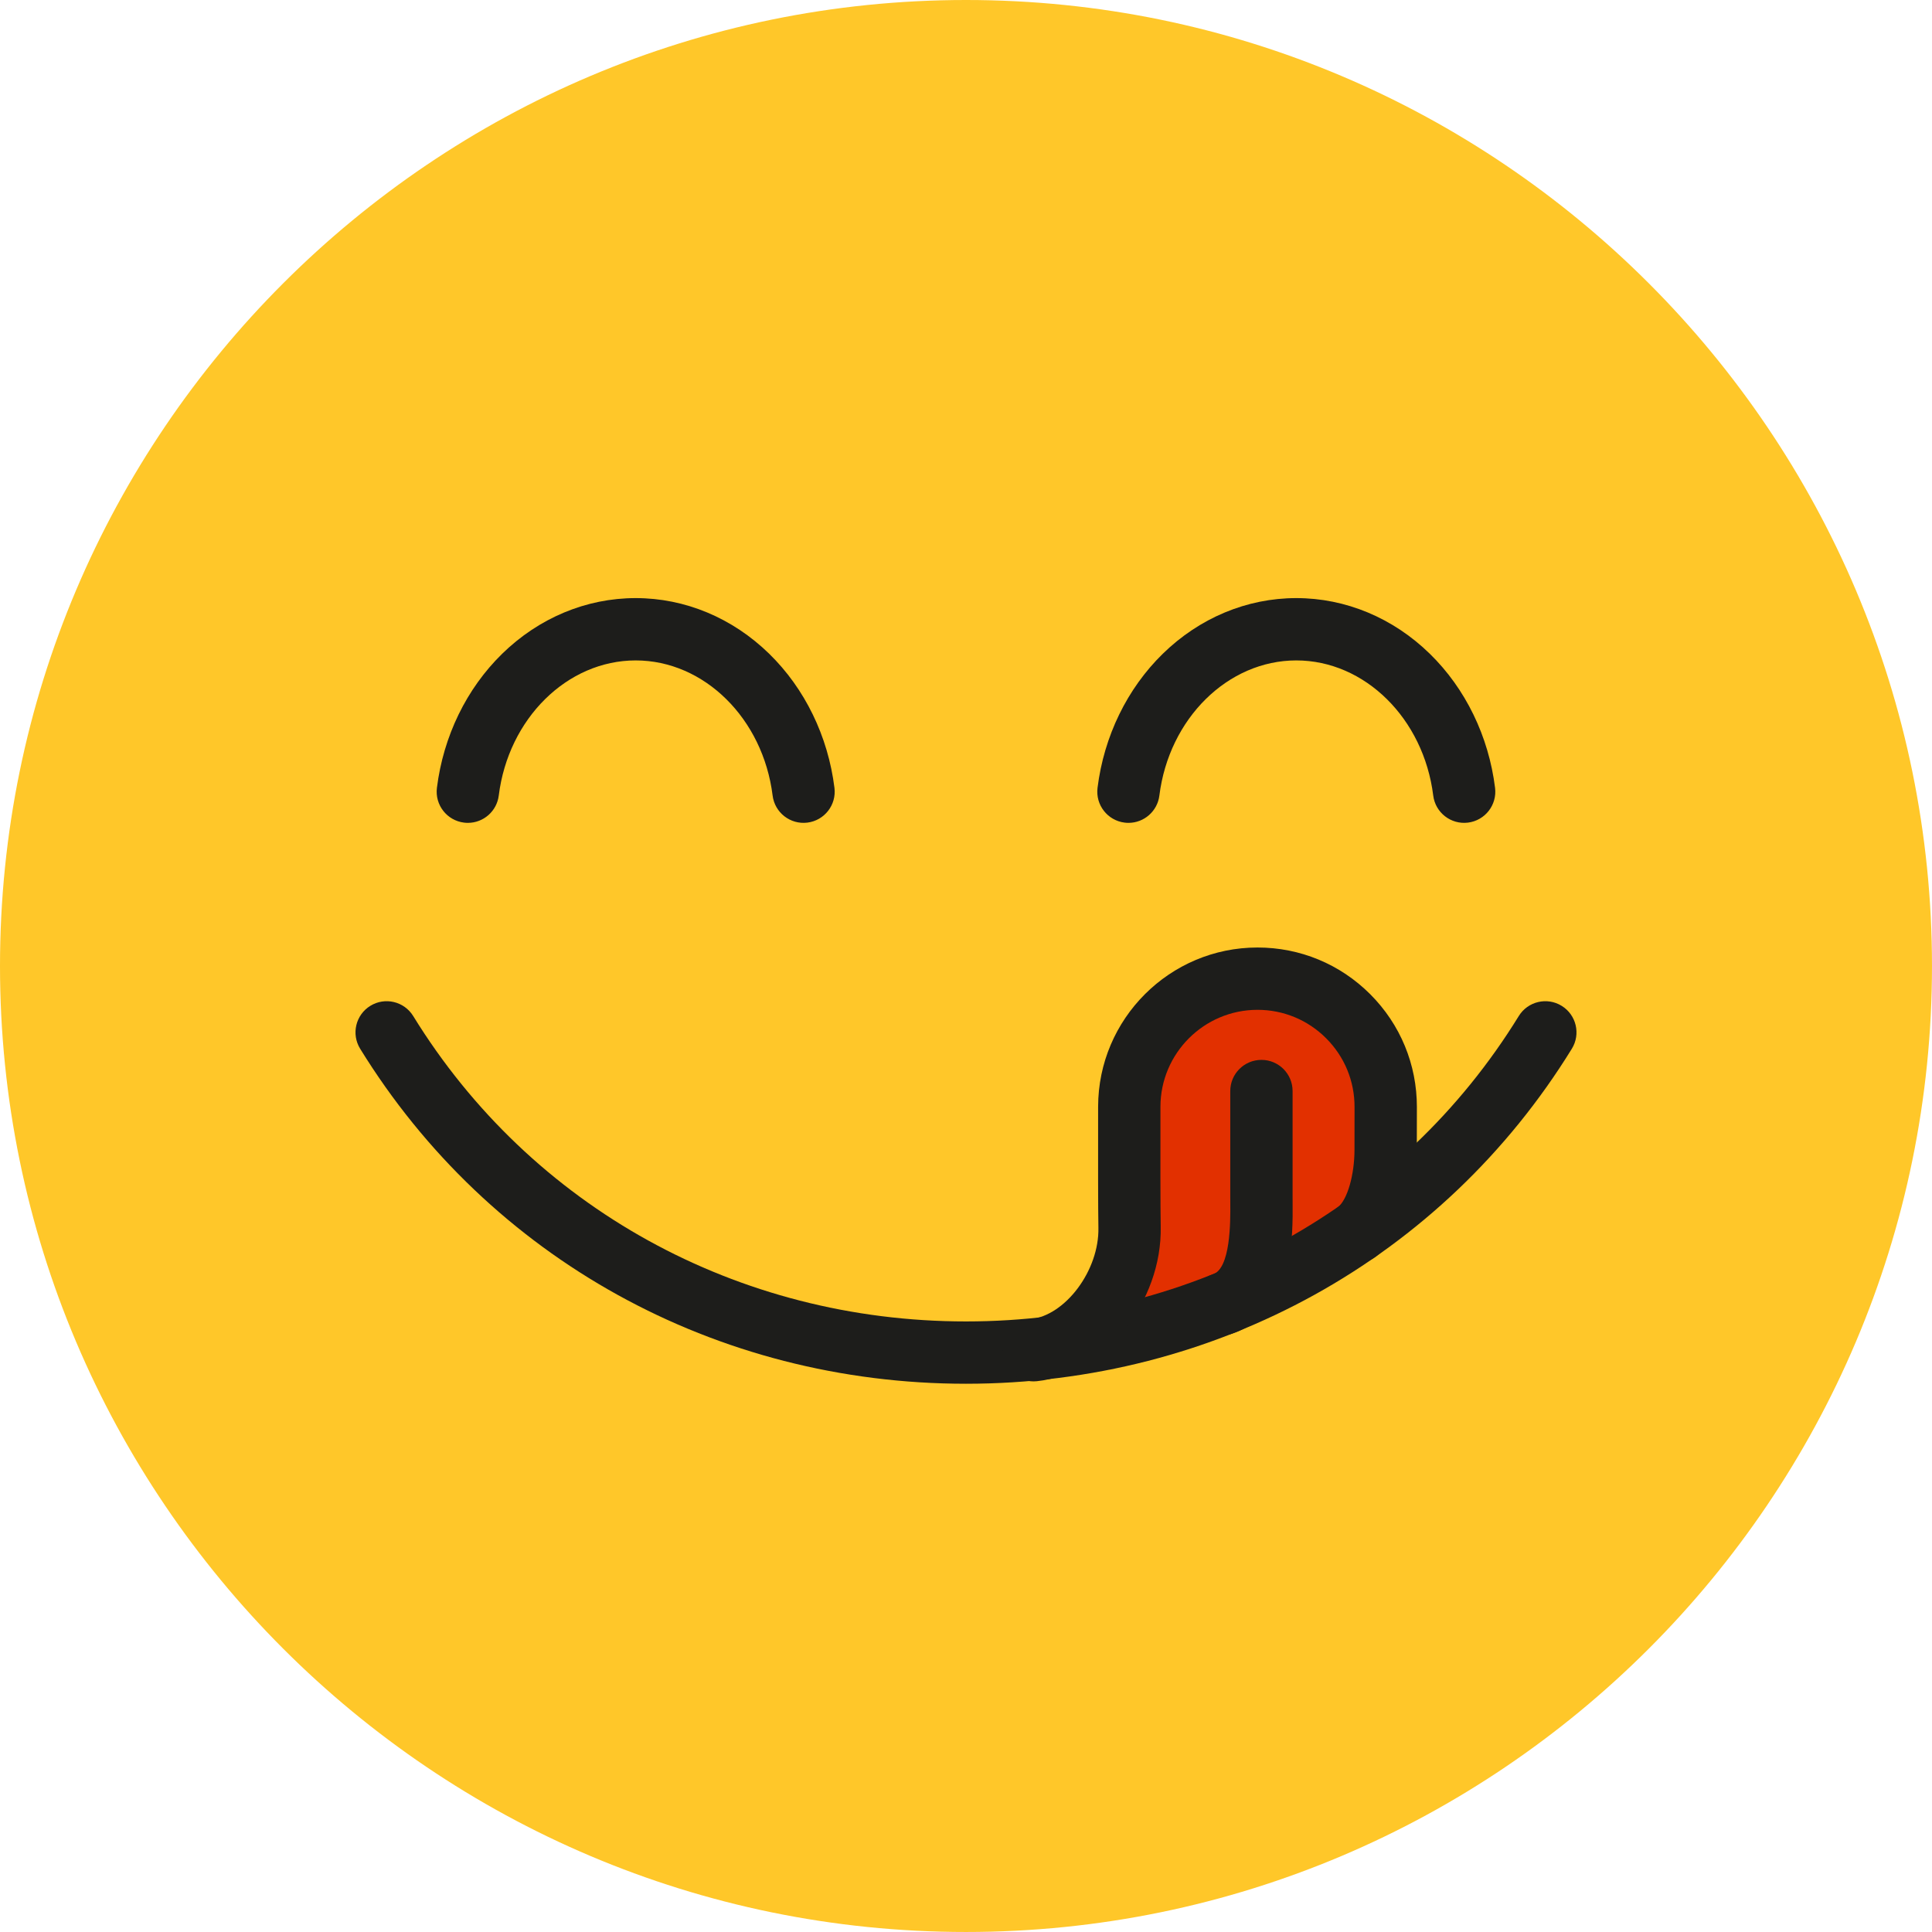<?xml version="1.0" encoding="UTF-8"?><svg xmlns="http://www.w3.org/2000/svg" xmlns:xlink="http://www.w3.org/1999/xlink" height="1483.1" preserveAspectRatio="xMidYMid meet" version="1.0" viewBox="0.0 0.0 1483.1 1483.1" width="1483.1" zoomAndPan="magnify"><defs><clipPath id="a"><path d="M 0 0 L 1483.09 0 L 1483.09 1483.09 L 0 1483.09 Z M 0 0"/></clipPath></defs><g><g clip-path="url(#a)" id="change1_1"><path d="M 1483.09 741.547 C 1483.09 1150.449 1150.449 1483.09 741.547 1483.09 C 332.645 1483.09 0 1150.449 0 741.547 C 0 332.641 332.645 0 741.547 0 C 1150.449 0 1483.09 332.641 1483.09 741.547" fill="#ffc729"/></g><g id="change2_1"><path d="M 359.164 631.668 C 358.18 631.668 357.184 631.609 356.18 631.484 C 343.066 629.852 333.766 617.898 335.398 604.789 C 340.336 565.148 358.125 528.598 385.488 501.867 C 413.703 474.309 450.102 459.129 487.984 459.129 C 525.867 459.129 562.266 474.309 590.48 501.867 C 617.848 528.594 635.633 565.145 640.57 604.789 C 642.203 617.898 632.902 629.852 619.793 631.484 C 606.68 633.113 594.73 623.812 593.098 610.703 C 585.73 551.566 540.543 506.973 487.984 506.973 C 435.426 506.973 390.238 551.566 382.871 610.703 C 381.363 622.809 371.055 631.668 359.164 631.668" fill="#1d1d1b"/></g><g id="change2_2"><path d="M 866.285 631.668 C 865.301 631.668 864.305 631.609 863.301 631.484 C 850.191 629.852 840.887 617.898 842.52 604.789 C 847.457 565.148 865.246 528.598 892.609 501.867 C 920.824 474.309 957.223 459.129 995.105 459.129 C 1032.988 459.129 1069.391 474.309 1097.602 501.867 C 1124.969 528.594 1142.762 565.145 1147.691 604.789 C 1149.328 617.898 1140.02 629.852 1126.91 631.484 C 1113.801 633.113 1101.852 623.812 1100.219 610.703 C 1092.852 551.566 1047.66 506.973 995.105 506.973 C 942.551 506.973 897.359 551.566 889.992 610.703 C 888.484 622.809 878.18 631.668 866.285 631.668" fill="#1d1d1b"/></g><g id="change3_1"><path d="M 1046.531 950.391 C 1064.59 936.293 1063.699 909 1063.699 892.051 C 1063.699 885.961 1063.719 874.398 1063.75 849.824 C 1063.801 795.426 1019.719 751.273 965.316 751.273 C 911.004 751.273 866.961 795.27 866.891 849.586 C 866.836 893.969 866.848 929.664 867.105 941.977 C 868.02 985.949 833.863 1032.281 793.402 1036.5 C 793.402 1036.5 920.312 1019.891 968.383 995.027 C 1016.449 970.16 1046.531 950.391 1046.531 950.391" fill="#e23000"/></g><g id="change2_3"><path d="M 741.547 1062.238 C 549.5 1062.238 375.637 966.094 276.453 805.039 C 269.527 793.793 273.027 779.059 284.277 772.129 C 295.527 765.199 310.262 768.703 317.191 779.953 C 407.598 926.758 566.234 1014.398 741.547 1014.398 C 916.859 1014.398 1075.488 926.758 1165.898 779.953 C 1172.828 768.703 1187.57 765.203 1198.809 772.129 C 1210.059 779.059 1213.57 793.793 1206.641 805.039 C 1107.461 966.094 933.594 1062.238 741.547 1062.238" fill="#1d1d1b"/></g><g id="change2_4"><path d="M 793.371 1060.422 C 781.277 1060.422 770.895 1051.281 769.609 1038.98 C 768.238 1025.84 777.777 1014.078 790.922 1012.711 C 817.977 1009.879 843.867 975.098 843.188 942.477 C 842.91 929.016 842.922 887.949 842.969 849.555 C 843.055 782.172 897.941 727.352 965.316 727.352 C 998.016 727.352 1028.75 740.094 1051.871 763.23 C 1074.988 786.379 1087.699 817.141 1087.672 849.848 C 1087.648 864.047 1087.641 870.703 1087.629 874.969 C 1087.621 878.066 1087.621 879.895 1087.621 882.449 C 1087.621 895.977 1085.371 941.859 1056.441 964.434 C 1046.02 972.562 1030.988 970.707 1022.871 960.289 C 1014.738 949.875 1016.59 934.844 1027.012 926.715 C 1034.289 921.035 1039.781 902.008 1039.781 882.449 C 1039.781 879.859 1039.781 878.012 1039.789 874.871 C 1039.801 870.617 1039.809 863.973 1039.82 849.801 C 1039.852 829.875 1032.102 811.141 1018.02 797.043 C 1003.941 782.953 985.227 775.191 965.316 775.191 C 924.285 775.191 890.863 808.578 890.809 849.613 C 890.762 887.75 890.75 928.484 891.02 941.48 C 892.227 999.355 847.77 1054.879 795.887 1060.289 C 795.043 1060.379 794.203 1060.422 793.371 1060.422" fill="#1d1d1b"/></g><g id="change2_5"><path d="M 938.137 1025.051 C 928 1025.051 918.59 1018.559 915.348 1008.391 C 911.34 995.801 918.293 982.344 930.883 978.336 C 944.785 973.906 944.531 937.609 944.438 923.945 C 944.426 922.352 944.414 920.859 944.414 919.488 L 944.414 837.539 C 944.414 824.328 955.125 813.617 968.336 813.617 C 981.547 813.617 992.258 824.328 992.258 837.539 L 992.258 919.488 C 992.258 920.758 992.266 922.141 992.277 923.613 C 992.363 936.086 992.496 954.938 988.051 973.074 C 979.863 1006.48 960.34 1019.16 945.402 1023.922 C 942.988 1024.691 940.539 1025.051 938.137 1025.051" fill="#1d1d1b"/></g></g></svg>